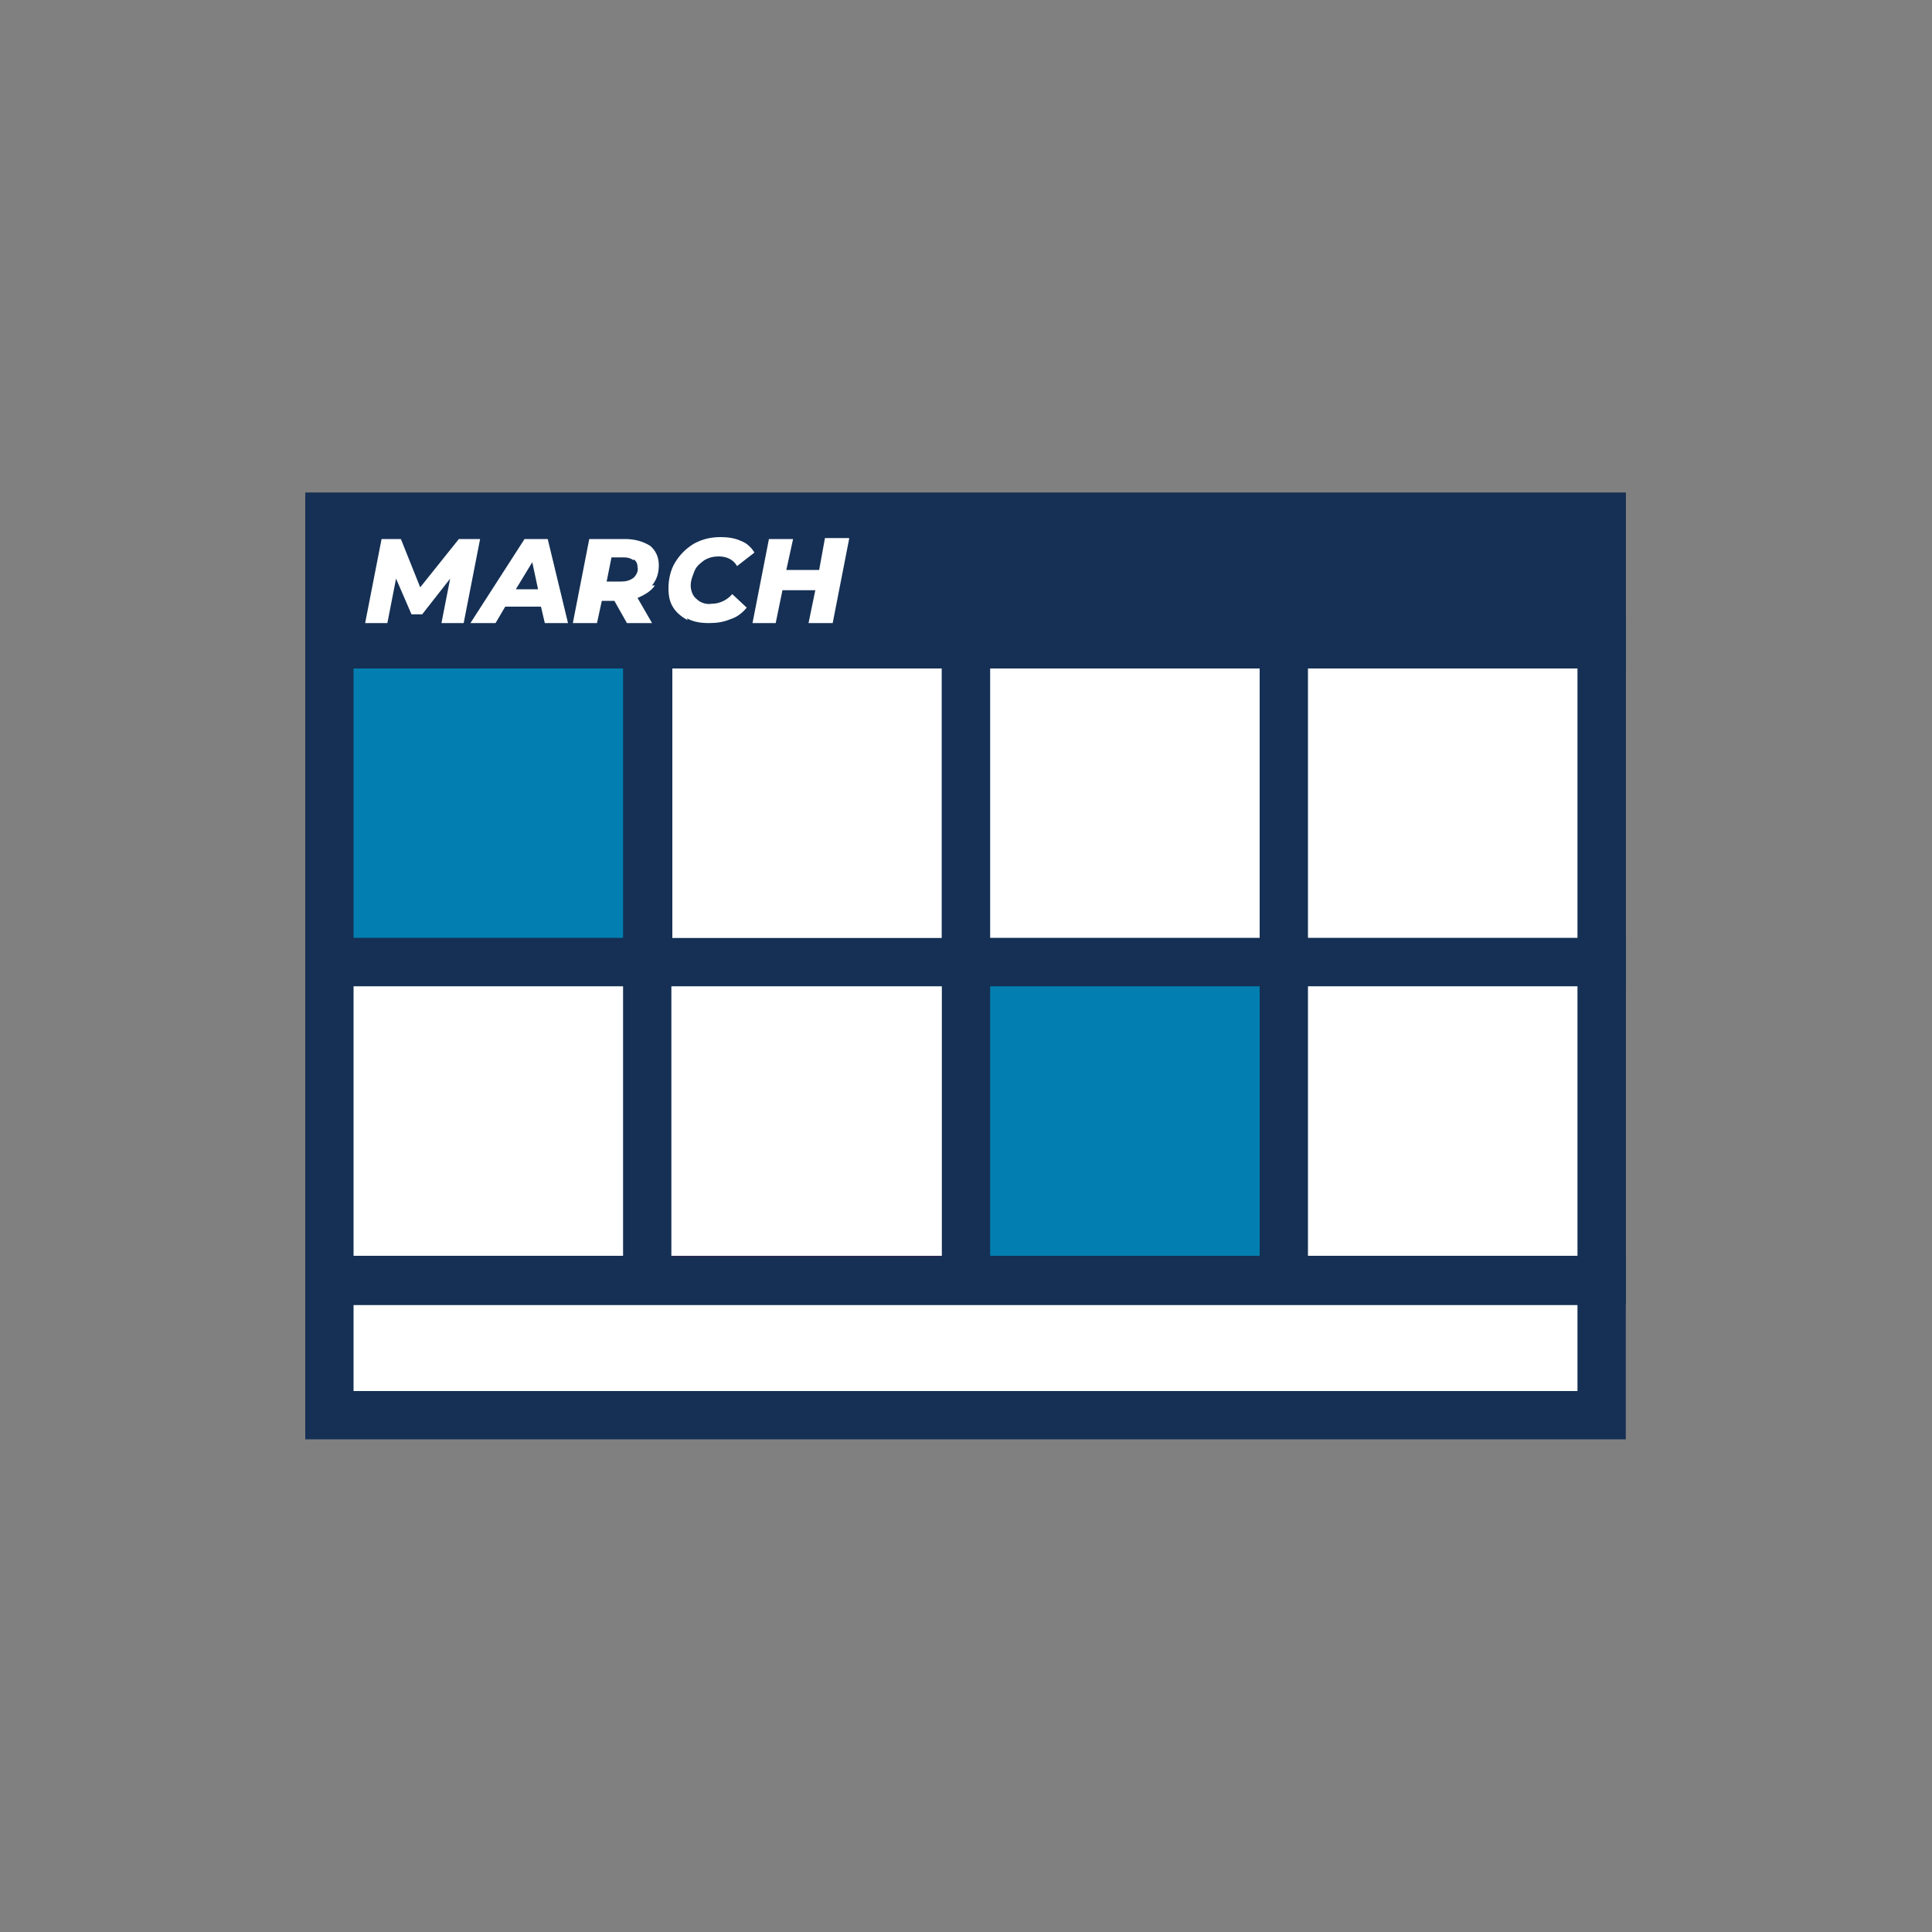 <?xml version="1.0" encoding="UTF-8"?>
<svg id="Layer_1" xmlns="http://www.w3.org/2000/svg" version="1.1" viewBox="0 0 200 200">
  <rect x="0" y="0" width="200" height="200" fill="#808080" stroke="none"/>
  <!-- Generator: Adobe Illustrator 30.0.0, SVG Export Plug-In . SVG Version: 2.1.1 Build 123)  -->
  <defs>
    <style>
      .st0 {
        stroke: #312852;
      }

      .st0, .st1, .st2, .st3 {
        stroke-miterlimit: 10;
        stroke-width: 5px;
      }

      .st0, .st4, .st2 {
        fill: #fff;
      }

      .st1 {
        fill: #153054;
      }

      .st1, .st2, .st3 {
        stroke: #153054;
      }

      .st3 {
        fill: #027fb0;
      }
    </style>
  </defs>
  <rect class="st0" x="34.1" y="53.5" width="131.7" height="79"/>
  <rect class="st1" x="34.1" y="53.5" width="131.7" height="13.2"/>
  <rect class="st2" x="67.1" y="66.7" width="32.9" height="32.9"/>
  <rect class="st3" x="34.1" y="66.7" width="32.9" height="32.9"/>
  <rect class="st2" x="100" y="66.7" width="32.9" height="32.9"/>
  <rect class="st2" x="132.9" y="66.7" width="32.9" height="32.9"/>
  <rect class="st2" x="34.1" y="99.6" width="32.9" height="32.9"/>
  <rect class="st3" x="100" y="99.6" width="32.9" height="32.9"/>
  <rect class="st2" x="132.9" y="99.6" width="32.9" height="32.9"/>
  <rect class="st2" x="34.1" y="132.6" width="131.7" height="13.9"/>
  <path class="st4" d="M49.7,55.8l-1.7,8.7h-2.3l.9-4.6-2.9,3.7h-1.1l-1.6-3.7-.9,4.6h-2.3l1.7-8.7h2l2,5,4-5h2.1Z"/>
  <path class="st4" d="M56,62.8h-3.7l-1,1.7h-2.6l5.6-8.7h2.4l2.1,8.7h-2.4l-.4-1.7ZM55.7,61l-.6-2.8-1.7,2.8h2.2Z"/>
  <path class="st4" d="M67.8,60.6c-.4.6-1.1,1-1.8,1.3l1.5,2.6h-2.6l-1.3-2.3h-1.3l-.5,2.3h-2.5l1.7-8.7h3.7c.9,0,1.8.2,2.6.7.6.5.9,1.2.9,2,0,.8-.2,1.5-.7,2.1ZM65.6,58c-.3-.2-.6-.3-1-.3h-1.3l-.5,2.5h1.5c.5,0,.9-.1,1.3-.4.3-.3.5-.7.4-1.1,0-.3-.1-.6-.4-.8Z"/>
  <path class="st4" d="M71.2,64.2c-.6-.3-1.2-.8-1.5-1.3-.4-.6-.5-1.3-.5-2,0-.9.2-1.9.7-2.7.5-.8,1.1-1.4,1.9-1.9.9-.5,1.8-.7,2.8-.7.7,0,1.5.1,2.1.4.6.2,1.1.7,1.4,1.2l-1.8,1.4c-.4-.7-1.1-1-1.9-1-.5,0-1,.1-1.5.4-.4.3-.8.6-1,1.1-.2.5-.4,1-.4,1.5,0,.5.2,1.1.6,1.4.4.4,1,.6,1.6.5.8,0,1.6-.4,2.1-1l1.5,1.4c-.4.5-1,1-1.7,1.2-.7.3-1.4.4-2.2.4-.8,0-1.6-.1-2.3-.5Z"/>
  <path class="st4" d="M87.9,55.8l-1.7,8.7h-2.5l.7-3.4h-3.4l-.7,3.4h-2.4l1.7-8.7h2.5l-.7,3.2h3.4l.6-3.3h2.5Z"/>
</svg>